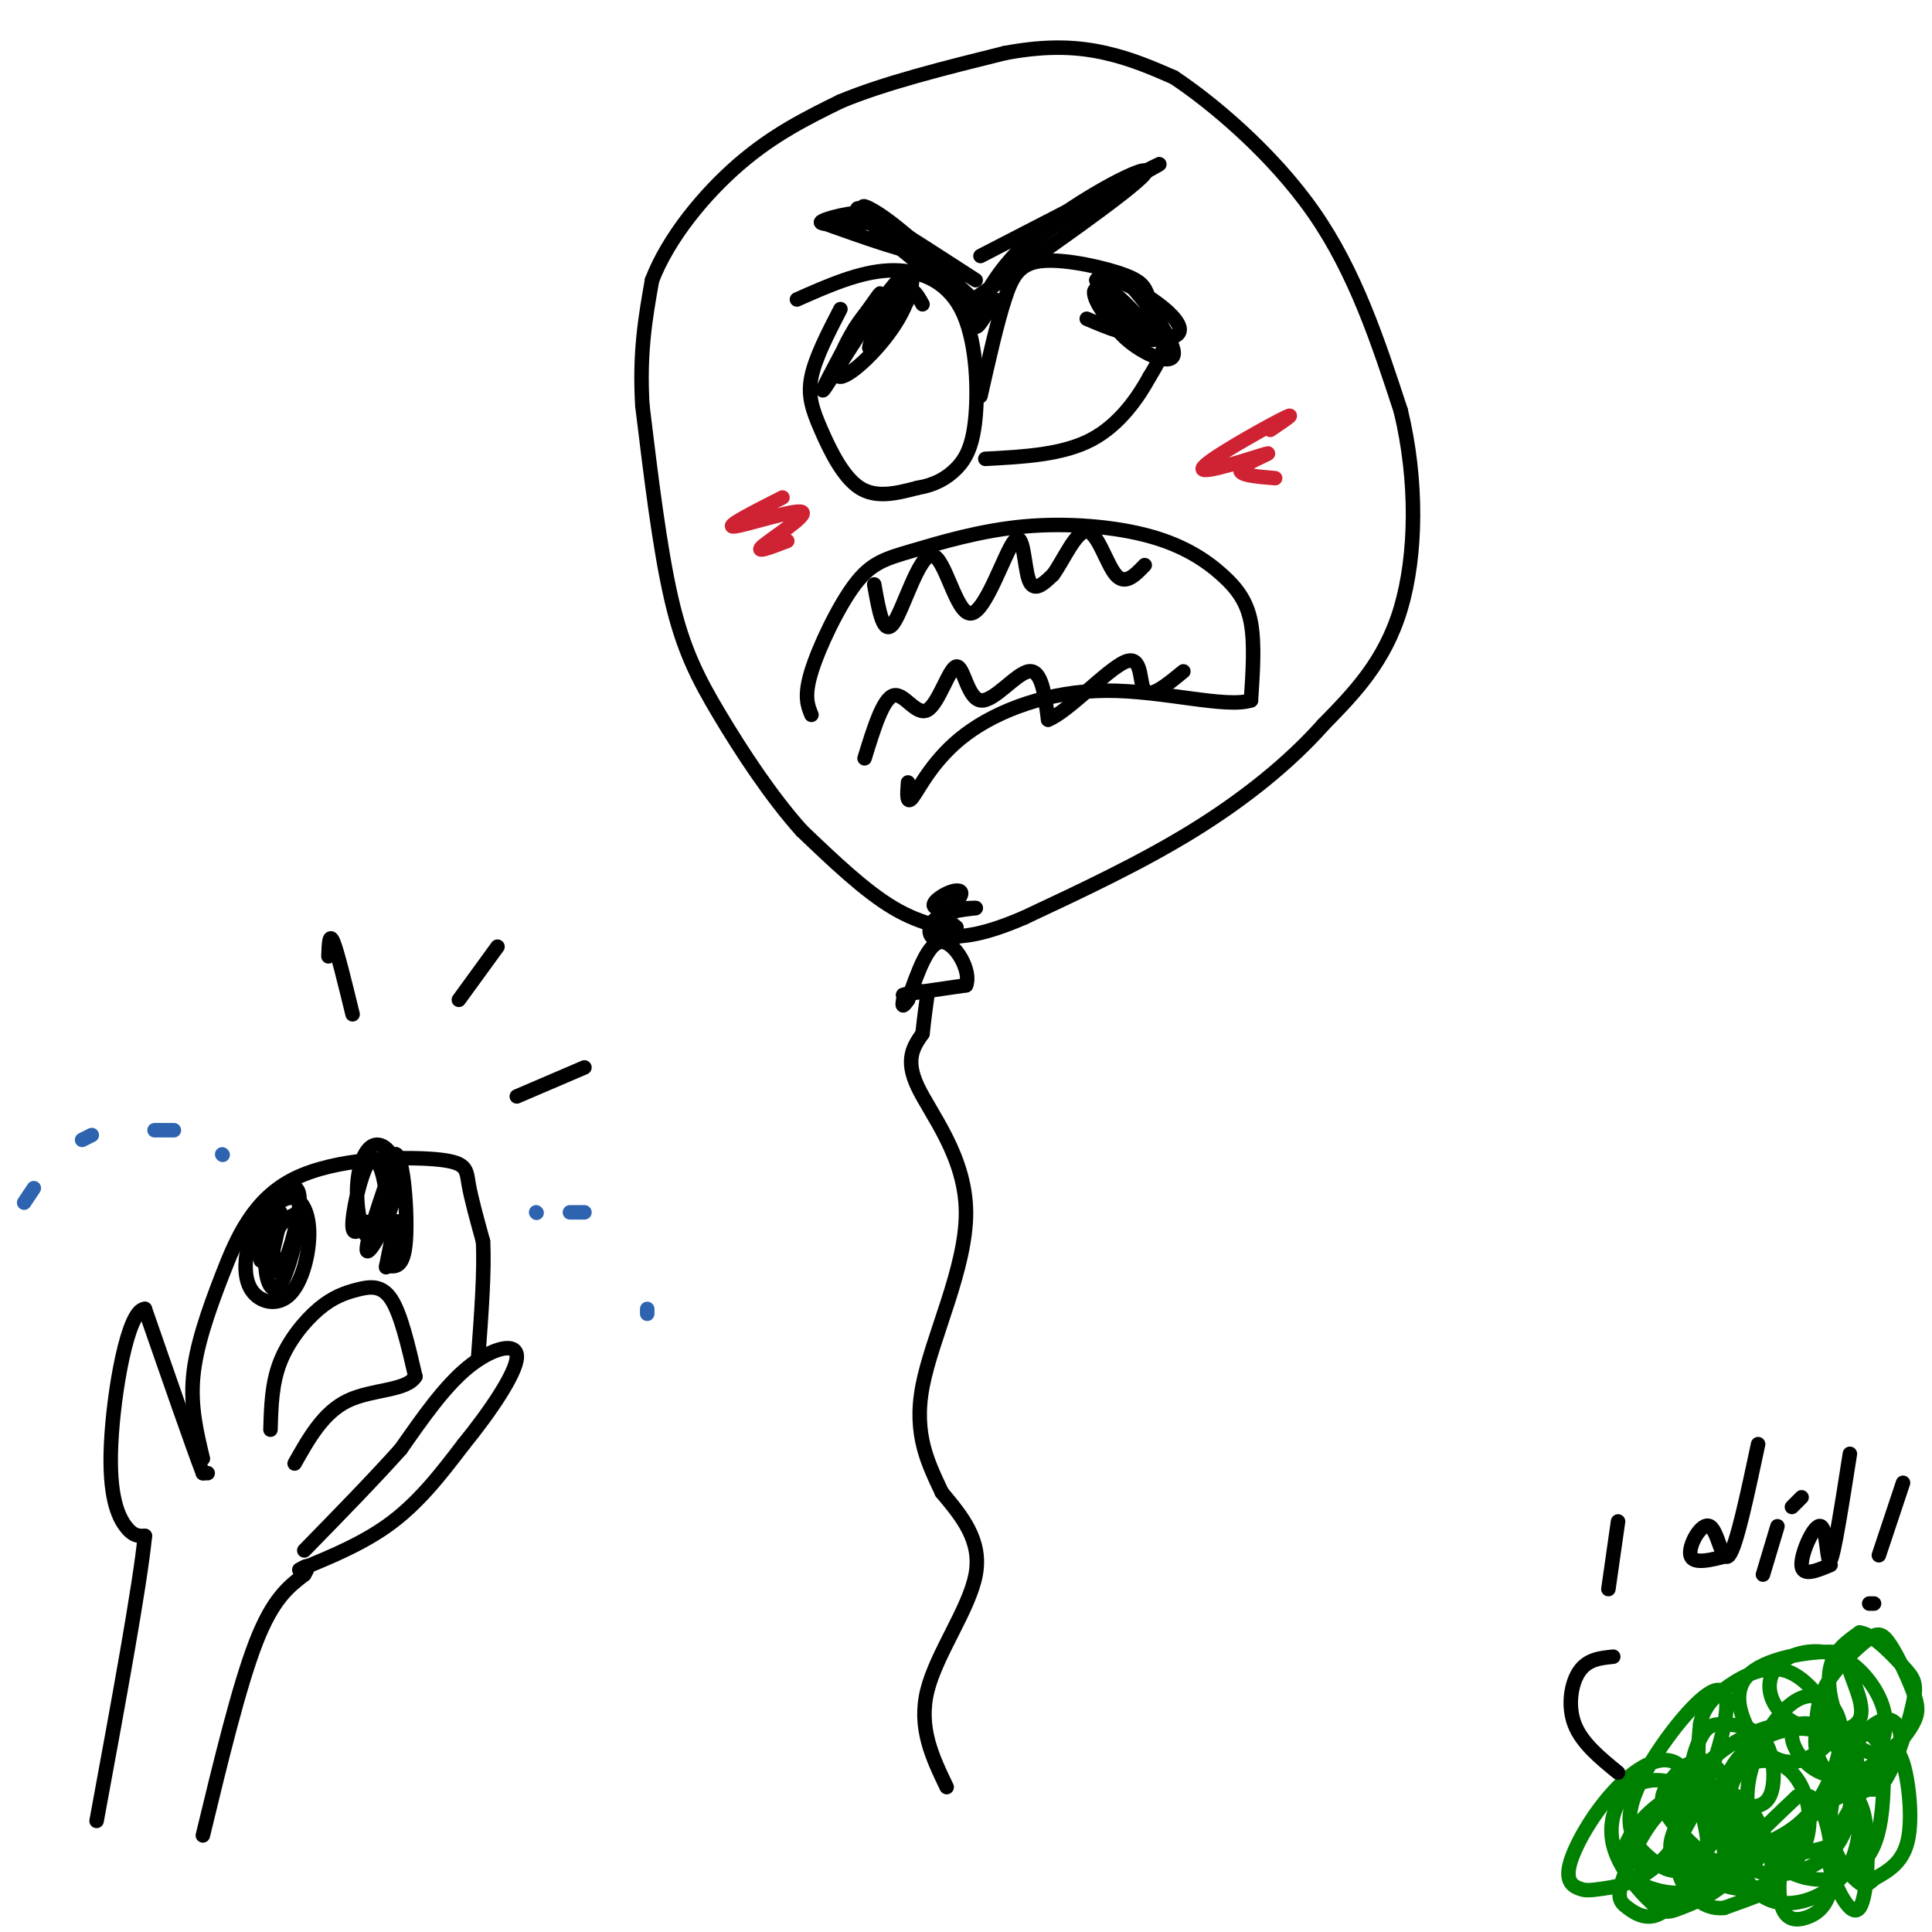<svg viewBox='0 0 400 400' version='1.1' xmlns='http://www.w3.org/2000/svg' xmlns:xlink='http://www.w3.org/1999/xlink'><g fill='none' stroke='#000000' stroke-width='3' stroke-linecap='round' stroke-linejoin='round'><path d='M196,370c-2.956,-6.156 -5.911,-12.311 -4,-20c1.911,-7.689 8.689,-16.911 10,-24c1.311,-7.089 -2.844,-12.044 -7,-17'/><path d='M195,309c-2.697,-5.810 -5.939,-11.836 -4,-22c1.939,-10.164 9.061,-24.467 9,-36c-0.061,-11.533 -7.303,-20.295 -10,-26c-2.697,-5.705 -0.848,-8.352 1,-11'/><path d='M191,214c0.333,-3.167 0.667,-5.583 1,-8'/><path d='M192,206c-0.667,-1.333 -2.833,-0.667 -5,0'/><path d='M187,206c1.333,-0.333 7.167,-1.167 13,-2'/><path d='M200,204c1.222,-2.844 -2.222,-8.956 -5,-9c-2.778,-0.044 -4.889,5.978 -7,12'/><path d='M188,207c-1.333,2.000 -1.167,1.000 -1,0'/><path d='M198,194c-2.044,0.400 -4.089,0.800 -5,0c-0.911,-0.800 -0.689,-2.800 1,-4c1.689,-1.200 4.844,-1.600 8,-2'/><path d='M202,188c-0.638,-0.140 -6.233,0.509 -8,0c-1.767,-0.509 0.293,-2.175 2,-3c1.707,-0.825 3.059,-0.807 3,0c-0.059,0.807 -1.530,2.404 -3,4'/><path d='M196,189c-0.167,1.167 0.917,2.083 2,3'/><path d='M198,192c-1.733,0.289 -7.067,-0.489 -13,-4c-5.933,-3.511 -12.467,-9.756 -19,-16'/><path d='M166,172c-6.262,-6.952 -12.417,-16.333 -17,-24c-4.583,-7.667 -7.595,-13.619 -10,-24c-2.405,-10.381 -4.202,-25.190 -6,-40'/><path d='M133,84c-0.667,-11.000 0.667,-18.500 2,-26'/><path d='M135,58c3.378,-8.800 10.822,-17.800 18,-24c7.178,-6.200 14.089,-9.600 21,-13'/><path d='M174,21c9.167,-3.833 21.583,-6.917 34,-10'/><path d='M208,11c9.333,-1.778 15.667,-1.222 21,0c5.333,1.222 9.667,3.111 14,5'/><path d='M243,16c7.822,5.178 20.378,15.622 29,28c8.622,12.378 13.311,26.689 18,41'/><path d='M290,85c3.511,14.422 3.289,29.978 0,41c-3.289,11.022 -9.644,17.511 -16,24'/><path d='M274,150c-6.933,7.822 -16.267,15.378 -27,22c-10.733,6.622 -22.867,12.311 -35,18'/><path d='M212,190c-8.500,3.667 -12.250,3.833 -16,4'/><path d='M174,64c-2.595,5.030 -5.190,10.060 -6,14c-0.810,3.940 0.167,6.792 2,11c1.833,4.208 4.524,9.774 8,12c3.476,2.226 7.738,1.113 12,0'/><path d='M190,101c3.425,-0.556 5.987,-1.947 8,-4c2.013,-2.053 3.478,-4.767 4,-11c0.522,-6.233 0.102,-15.986 -3,-22c-3.102,-6.014 -8.886,-8.290 -15,-8c-6.114,0.290 -12.557,3.145 -19,6'/><path d='M182,49c0.533,-2.333 1.067,-4.667 -2,-5c-3.067,-0.333 -9.733,1.333 -10,2c-0.267,0.667 5.867,0.333 12,0'/><path d='M182,46c8.667,5.714 24.333,20.000 22,19c-2.333,-1.000 -22.667,-17.286 -26,-21c-3.333,-3.714 10.333,5.143 24,14'/><path d='M203,82c1.690,-7.483 3.380,-14.966 5,-20c1.620,-5.034 3.169,-7.620 8,-8c4.831,-0.380 12.944,1.444 17,3c4.056,1.556 4.053,2.842 5,5c0.947,2.158 2.842,5.188 3,8c0.158,2.812 -1.421,5.406 -3,8'/><path d='M238,78c-2.156,3.956 -6.044,9.844 -12,13c-5.956,3.156 -13.978,3.578 -22,4'/><path d='M206,62c-2.099,3.569 -4.198,7.139 -4,5c0.198,-2.139 2.692,-9.986 12,-18c9.308,-8.014 25.429,-16.196 23,-13c-2.429,3.196 -23.408,17.770 -31,23c-7.592,5.230 -1.796,1.115 4,-3'/><path d='M210,56c0.679,-1.500 0.375,-3.750 8,-9c7.625,-5.250 23.179,-13.500 22,-13c-1.179,0.500 -19.089,9.750 -37,19'/><path d='M196,56c-4.738,-4.262 -9.476,-8.524 -13,-11c-3.524,-2.476 -5.833,-3.167 -3,-1c2.833,2.167 10.810,7.190 10,8c-0.810,0.810 -10.405,-2.595 -20,-6'/><path d='M177,68c-4.134,7.691 -8.269,15.383 -6,12c2.269,-3.383 10.941,-17.839 15,-22c4.059,-4.161 3.503,1.975 0,8c-3.503,6.025 -9.955,11.940 -12,12c-2.045,0.060 0.318,-5.737 3,-10c2.682,-4.263 5.684,-6.994 8,-8c2.316,-1.006 3.948,-0.287 3,2c-0.948,2.287 -4.474,6.144 -8,10'/><path d='M180,72c-0.133,-0.978 3.533,-8.422 6,-11c2.467,-2.578 3.733,-0.289 5,2'/><path d='M182,68c0.887,-2.143 1.774,-4.286 0,-3c-1.774,1.286 -6.208,6.000 -6,5c0.208,-1.000 5.060,-7.714 6,-9c0.940,-1.286 -2.030,2.857 -5,7'/><path d='M233,66c-1.948,-3.218 -3.896,-6.437 -2,-5c1.896,1.437 7.637,7.528 8,9c0.363,1.472 -4.650,-1.675 -7,-4c-2.350,-2.325 -2.036,-3.827 -2,-6c0.036,-2.173 -0.207,-5.015 3,-2c3.207,3.015 9.863,11.889 10,15c0.137,3.111 -6.247,0.460 -10,-3c-3.753,-3.460 -4.877,-7.730 -6,-12'/><path d='M227,58c0.749,-1.634 5.620,0.280 10,3c4.380,2.720 8.267,6.245 7,8c-1.267,1.755 -7.690,1.738 -12,-1c-4.310,-2.738 -6.506,-8.199 -5,-8c1.506,0.199 6.716,6.057 7,8c0.284,1.943 -4.358,-0.028 -9,-2'/><path d='M168,148c-0.793,-1.936 -1.587,-3.873 0,-9c1.587,-5.127 5.553,-13.445 9,-18c3.447,-4.555 6.374,-5.346 12,-7c5.626,-1.654 13.949,-4.170 23,-5c9.051,-0.830 18.828,0.025 26,2c7.172,1.975 11.739,5.070 15,8c3.261,2.930 5.218,5.694 6,10c0.782,4.306 0.391,10.153 0,16'/><path d='M259,145c-5.209,1.694 -18.231,-2.072 -30,-2c-11.769,0.072 -22.284,3.981 -29,9c-6.716,5.019 -9.633,11.148 -11,13c-1.367,1.852 -1.183,-0.574 -1,-3'/><path d='M181,121c0.959,5.470 1.917,10.940 4,8c2.083,-2.940 5.290,-14.291 8,-14c2.710,0.291 4.922,12.222 8,12c3.078,-0.222 7.021,-12.598 9,-15c1.979,-2.402 1.994,5.171 3,8c1.006,2.829 3.003,0.915 5,-1'/><path d='M218,119c2.071,-2.750 4.750,-9.125 7,-9c2.250,0.125 4.071,6.750 6,9c1.929,2.250 3.964,0.125 6,-2'/><path d='M179,157c1.904,-6.181 3.809,-12.362 6,-13c2.191,-0.638 4.670,4.268 7,3c2.330,-1.268 4.511,-8.711 6,-9c1.489,-0.289 2.285,6.576 5,7c2.715,0.424 7.347,-5.593 10,-6c2.653,-0.407 3.326,4.797 4,10'/><path d='M217,149c4.095,-1.571 12.333,-10.500 16,-12c3.667,-1.500 2.762,4.429 4,6c1.238,1.571 4.619,-1.214 8,-4'/></g>
<g fill='none' stroke='#cf2233' stroke-width='3' stroke-linecap='round' stroke-linejoin='round'><path d='M162,103c-6.077,3.089 -12.155,6.179 -10,6c2.155,-0.179 12.542,-3.625 14,-3c1.458,0.625 -6.012,5.321 -8,7c-1.988,1.679 1.506,0.339 5,-1'/><path d='M263,89c3.102,-2.089 6.204,-4.179 2,-2c-4.204,2.179 -15.715,8.625 -16,10c-0.285,1.375 10.654,-2.322 13,-3c2.346,-0.678 -3.901,1.663 -5,3c-1.099,1.337 2.951,1.668 7,2'/></g>
<g fill='none' stroke='#000000' stroke-width='3' stroke-linecap='round' stroke-linejoin='round'><path d='M42,302c-1.291,-5.376 -2.583,-10.751 -2,-17c0.583,-6.249 3.040,-13.371 6,-21c2.960,-7.629 6.422,-15.767 15,-20c8.578,-4.233 22.271,-4.563 29,-4c6.729,0.563 6.494,2.018 7,5c0.506,2.982 1.753,7.491 3,12'/><path d='M100,257c0.333,6.000 -0.333,15.000 -1,24'/><path d='M54,261c-0.542,-2.169 -1.085,-4.339 0,-7c1.085,-2.661 3.796,-5.814 6,-6c2.204,-0.186 3.901,2.595 4,7c0.099,4.405 -1.398,10.434 -4,13c-2.602,2.566 -6.308,1.671 -8,-1c-1.692,-2.671 -1.371,-7.117 0,-11c1.371,-3.883 3.793,-7.204 6,-9c2.207,-1.796 4.200,-2.069 4,2c-0.200,4.069 -2.592,12.480 -4,14c-1.408,1.520 -1.831,-3.851 -1,-7c0.831,-3.149 2.915,-4.074 5,-5'/><path d='M62,251c0.104,2.812 -2.137,12.341 -4,15c-1.863,2.659 -3.348,-1.553 -3,-6c0.348,-4.447 2.528,-9.128 3,-9c0.472,0.128 -0.764,5.064 -2,10'/><path d='M76,253c-1.603,1.747 -3.206,3.494 -3,0c0.206,-3.494 2.222,-12.227 4,-13c1.778,-0.773 3.318,6.416 3,11c-0.318,4.584 -2.494,6.562 -4,5c-1.506,-1.562 -2.343,-6.664 -2,-11c0.343,-4.336 1.865,-7.904 4,-8c2.135,-0.096 4.882,3.282 4,9c-0.882,5.718 -5.395,13.777 -6,13c-0.605,-0.777 2.697,-10.388 6,-20'/><path d='M82,239c1.556,0.667 2.444,12.333 2,18c-0.444,5.667 -2.222,5.333 -4,5'/><path d='M56,296c0.134,-4.783 0.268,-9.566 2,-14c1.732,-4.434 5.062,-8.518 8,-11c2.938,-2.482 5.483,-3.360 8,-4c2.517,-0.640 5.005,-1.040 7,2c1.995,3.040 3.498,9.520 5,16'/><path d='M86,285c-1.844,3.022 -8.956,2.578 -14,5c-5.044,2.422 -8.022,7.711 -11,13'/><path d='M43,305c0.000,0.000 -1.000,0.000 -1,0'/><path d='M42,305c-2.167,-5.667 -7.083,-19.833 -12,-34'/><path d='M30,271c-3.571,0.083 -6.500,17.292 -7,28c-0.500,10.708 1.429,14.917 3,17c1.571,2.083 2.786,2.042 4,2'/><path d='M30,318c-1.000,10.167 -5.500,34.583 -10,59'/><path d='M42,380c3.750,-15.500 7.500,-31.000 11,-40c3.500,-9.000 6.750,-11.500 10,-14'/><path d='M63,326c1.500,-2.500 0.250,-1.750 -1,-1'/><path d='M62,325c3.133,-1.400 11.467,-4.400 18,-9c6.533,-4.600 11.267,-10.800 16,-17'/><path d='M96,299c5.393,-6.619 10.875,-14.667 11,-18c0.125,-3.333 -5.107,-1.952 -10,2c-4.893,3.952 -9.446,10.476 -14,17'/><path d='M83,300c-5.667,6.333 -12.833,13.667 -20,21'/><path d='M68,198c0.083,-2.500 0.167,-5.000 1,-3c0.833,2.000 2.417,8.500 4,15'/><path d='M103,196c0.000,0.000 -8.000,11.000 -8,11'/><path d='M107,227c0.000,0.000 14.000,-6.000 14,-6'/><path d='M83,261c0.000,0.000 -2.000,-2.000 -2,-2'/><path d='M81,259c-0.655,1.000 -1.292,4.500 -1,3c0.292,-1.500 1.512,-8.000 2,-9c0.488,-1.000 0.244,3.500 0,8'/></g>
<g fill='none' stroke='#2d63af' stroke-width='3' stroke-linecap='round' stroke-linejoin='round'><path d='M46,239c0.000,0.000 0.100,0.100 0.1,0.1'/><path d='M36,234c0.000,0.000 -4.000,0.000 -4,0'/><path d='M19,235c0.000,0.000 -2.000,1.000 -2,1'/><path d='M7,246c0.000,0.000 -2.000,3.000 -2,3'/><path d='M111,251c0.000,0.000 0.100,0.100 0.1,0.1'/><path d='M118,251c0.000,0.000 3.000,0.000 3,0'/><path d='M134,271c0.000,0.000 0.000,1.000 0,1'/></g>
<g fill='none' stroke='#008000' stroke-width='3' stroke-linecap='round' stroke-linejoin='round'><path d='M359,387c-1.784,-0.078 -3.568,-0.156 -2,-2c1.568,-1.844 6.489,-5.452 8,-5c1.511,0.452 -0.387,4.966 -3,7c-2.613,2.034 -5.941,1.589 -8,1c-2.059,-0.589 -2.847,-1.322 -2,-3c0.847,-1.678 3.330,-4.303 5,-6c1.670,-1.697 2.526,-2.468 4,-2c1.474,0.468 3.567,2.175 4,4c0.433,1.825 -0.794,3.769 -3,5c-2.206,1.231 -5.389,1.750 -8,1c-2.611,-0.750 -4.648,-2.768 -6,-6c-1.352,-3.232 -2.018,-7.678 -1,-10c1.018,-2.322 3.719,-2.521 6,-1c2.281,1.521 4.140,4.760 6,8'/><path d='M359,378c1.111,3.503 0.889,8.260 -2,8c-2.889,-0.260 -8.446,-5.536 -11,-9c-2.554,-3.464 -2.106,-5.115 -1,-7c1.106,-1.885 2.869,-4.004 5,-5c2.131,-0.996 4.631,-0.870 7,3c2.369,3.870 4.606,11.484 3,13c-1.606,1.516 -7.054,-3.067 -9,-8c-1.946,-4.933 -0.388,-10.215 1,-13c1.388,-2.785 2.606,-3.071 5,-3c2.394,0.071 5.965,0.500 8,3c2.035,2.500 2.535,7.072 2,10c-0.535,2.928 -2.106,4.211 -5,4c-2.894,-0.211 -7.113,-1.918 -9,-5c-1.887,-3.082 -1.444,-7.541 -1,-12'/><path d='M352,357c0.627,-3.350 2.693,-5.725 6,-8c3.307,-2.275 7.853,-4.449 12,-3c4.147,1.449 7.893,6.523 9,10c1.107,3.477 -0.426,5.358 -3,7c-2.574,1.642 -6.191,3.045 -10,0c-3.809,-3.045 -7.811,-10.539 -5,-15c2.811,-4.461 12.434,-5.890 17,-6c4.566,-0.110 4.077,1.100 5,4c0.923,2.900 3.260,7.490 2,10c-1.260,2.510 -6.118,2.940 -10,2c-3.882,-0.940 -6.789,-3.249 -8,-6c-1.211,-2.751 -0.727,-5.944 2,-8c2.727,-2.056 7.696,-2.977 12,-1c4.304,1.977 7.944,6.850 9,11c1.056,4.150 -0.472,7.575 -2,11'/><path d='M388,365c-2.366,2.588 -7.283,3.558 -11,2c-3.717,-1.558 -6.236,-5.644 -6,-8c0.236,-2.356 3.228,-2.980 6,-1c2.772,1.980 5.326,6.566 6,11c0.674,4.434 -0.531,8.715 -2,11c-1.469,2.285 -3.202,2.574 -5,3c-1.798,0.426 -3.661,0.989 -7,0c-3.339,-0.989 -8.154,-3.532 -10,-7c-1.846,-3.468 -0.723,-7.862 2,-10c2.723,-2.138 7.047,-2.018 10,1c2.953,3.018 4.534,8.936 3,14c-1.534,5.064 -6.184,9.275 -11,10c-4.816,0.725 -9.796,-2.036 -13,-4c-3.204,-1.964 -4.630,-3.133 -4,-6c0.630,-2.867 3.315,-7.434 6,-12'/><path d='M352,369c2.715,-0.681 6.504,3.616 8,8c1.496,4.384 0.701,8.855 -2,12c-2.701,3.145 -7.307,4.963 -10,6c-2.693,1.037 -3.474,1.292 -6,-1c-2.526,-2.292 -6.797,-7.132 -8,-12c-1.203,-4.868 0.660,-9.763 4,-12c3.340,-2.237 8.155,-1.816 12,1c3.845,2.816 6.718,8.026 7,12c0.282,3.974 -2.029,6.713 -5,8c-2.971,1.287 -6.602,1.121 -10,0c-3.398,-1.121 -6.562,-3.199 -6,-7c0.562,-3.801 4.849,-9.325 10,-12c5.151,-2.675 11.164,-2.500 15,1c3.836,3.500 5.494,10.327 6,14c0.506,3.673 -0.141,4.192 -2,5c-1.859,0.808 -4.929,1.904 -8,3'/><path d='M357,395c-2.353,0.272 -4.234,-0.549 -6,-2c-1.766,-1.451 -3.417,-3.531 -4,-8c-0.583,-4.469 -0.098,-11.328 4,-17c4.098,-5.672 11.807,-10.156 18,-11c6.193,-0.844 10.868,1.951 13,7c2.132,5.049 1.719,12.351 -1,17c-2.719,4.649 -7.745,6.644 -12,7c-4.255,0.356 -7.738,-0.928 -10,-5c-2.262,-4.072 -3.302,-10.931 -1,-16c2.302,-5.069 7.948,-8.347 13,-9c5.052,-0.653 9.511,1.320 12,7c2.489,5.680 3.007,15.066 0,21c-3.007,5.934 -9.538,8.415 -14,8c-4.462,-0.415 -6.855,-3.727 -8,-6c-1.145,-2.273 -1.041,-3.507 1,-6c2.041,-2.493 6.021,-6.247 10,-10'/><path d='M372,372c2.785,-1.169 4.746,0.909 6,5c1.254,4.091 1.799,10.197 1,14c-0.799,3.803 -2.942,5.304 -5,6c-2.058,0.696 -4.031,0.587 -5,-2c-0.969,-2.587 -0.934,-7.650 1,-12c1.934,-4.350 5.766,-7.985 9,-10c3.234,-2.015 5.869,-2.410 7,3c1.131,5.410 0.757,16.623 -1,19c-1.757,2.377 -4.896,-4.084 -6,-8c-1.104,-3.916 -0.171,-5.287 2,-9c2.171,-3.713 5.582,-9.768 8,-13c2.418,-3.232 3.843,-3.639 5,0c1.157,3.639 2.045,11.326 1,16c-1.045,4.674 -4.022,6.337 -7,8'/><path d='M388,389c-1.651,1.620 -2.279,1.670 -4,0c-1.721,-1.670 -4.536,-5.061 -5,-10c-0.464,-4.939 1.423,-11.425 4,-16c2.577,-4.575 5.843,-7.238 8,-7c2.157,0.238 3.205,3.377 2,7c-1.205,3.623 -4.665,7.731 -8,8c-3.335,0.269 -6.547,-3.302 -8,-6c-1.453,-2.698 -1.146,-4.522 -1,-7c0.146,-2.478 0.132,-5.608 2,-9c1.868,-3.392 5.620,-7.044 8,-9c2.380,-1.956 3.389,-2.214 5,0c1.611,2.214 3.825,6.901 5,10c1.175,3.099 1.312,4.609 0,7c-1.312,2.391 -4.073,5.661 -7,6c-2.927,0.339 -6.019,-2.255 -8,-6c-1.981,-3.745 -2.852,-8.641 -2,-12c0.852,-3.359 3.426,-5.179 6,-7'/><path d='M385,338c2.768,0.276 6.689,4.467 9,7c2.311,2.533 3.011,3.408 2,8c-1.011,4.592 -3.735,12.901 -6,16c-2.265,3.099 -4.072,0.987 -5,-2c-0.928,-2.987 -0.976,-6.851 0,-8c0.976,-1.149 2.977,0.417 4,2c1.023,1.583 1.068,3.184 1,7c-0.068,3.816 -0.249,9.848 -2,14c-1.751,4.152 -5.071,6.426 -9,7c-3.929,0.574 -8.466,-0.551 -12,-4c-3.534,-3.449 -6.064,-9.222 -5,-16c1.064,-6.778 5.722,-14.562 10,-17c4.278,-2.438 8.178,0.470 9,5c0.822,4.530 -1.432,10.681 -4,15c-2.568,4.319 -5.448,6.805 -10,9c-4.552,2.195 -10.776,4.097 -17,6'/><path d='M350,387c-4.002,0.868 -5.507,0.038 -8,-2c-2.493,-2.038 -5.973,-5.285 -4,-12c1.973,-6.715 9.400,-16.898 14,-21c4.600,-4.102 6.371,-2.125 5,5c-1.371,7.125 -5.886,19.396 -11,26c-5.114,6.604 -10.827,7.540 -14,8c-3.173,0.460 -3.806,0.444 -5,0c-1.194,-0.444 -2.948,-1.315 -2,-5c0.948,-3.685 4.598,-10.182 9,-15c4.402,-4.818 9.556,-7.955 13,-6c3.444,1.955 5.180,9.002 6,13c0.820,3.998 0.725,4.946 -1,8c-1.725,3.054 -5.081,8.213 -8,10c-2.919,1.787 -5.401,0.201 -7,-1c-1.599,-1.201 -2.315,-2.016 -1,-6c1.315,-3.984 4.661,-11.138 8,-14c3.339,-2.862 6.669,-1.431 10,0'/><path d='M354,375c2.587,2.549 4.054,8.920 2,13c-2.054,4.080 -7.630,5.868 -11,6c-3.370,0.132 -4.534,-1.391 -5,-3c-0.466,-1.609 -0.233,-3.305 0,-5'/></g>
<g fill='none' stroke='#000000' stroke-width='3' stroke-linecap='round' stroke-linejoin='round'><path d='M335,315c0.000,0.000 -2.000,14.000 -2,14'/><path d='M364,299c-2.250,10.577 -4.500,21.155 -6,23c-1.500,1.845 -2.250,-5.042 -4,-6c-1.750,-0.958 -4.500,4.012 -4,6c0.500,1.988 4.250,0.994 8,0'/><path d='M368,316c0.000,0.000 -3.000,10.000 -3,10'/><path d='M371,312c0.000,0.000 2.000,-2.000 2,-2'/><path d='M383,301c-1.619,10.327 -3.238,20.655 -4,22c-0.762,1.345 -0.667,-6.292 -2,-7c-1.333,-0.708 -4.095,5.512 -4,8c0.095,2.488 3.048,1.244 6,0'/><path d='M394,307c0.000,0.000 -5.000,15.000 -5,15'/><path d='M387,332c0.000,0.000 1.000,0.000 1,0'/><path d='M335,367c-3.756,-3.067 -7.511,-6.133 -9,-10c-1.489,-3.867 -0.711,-8.533 1,-11c1.711,-2.467 4.356,-2.733 7,-3'/></g>
</svg>
